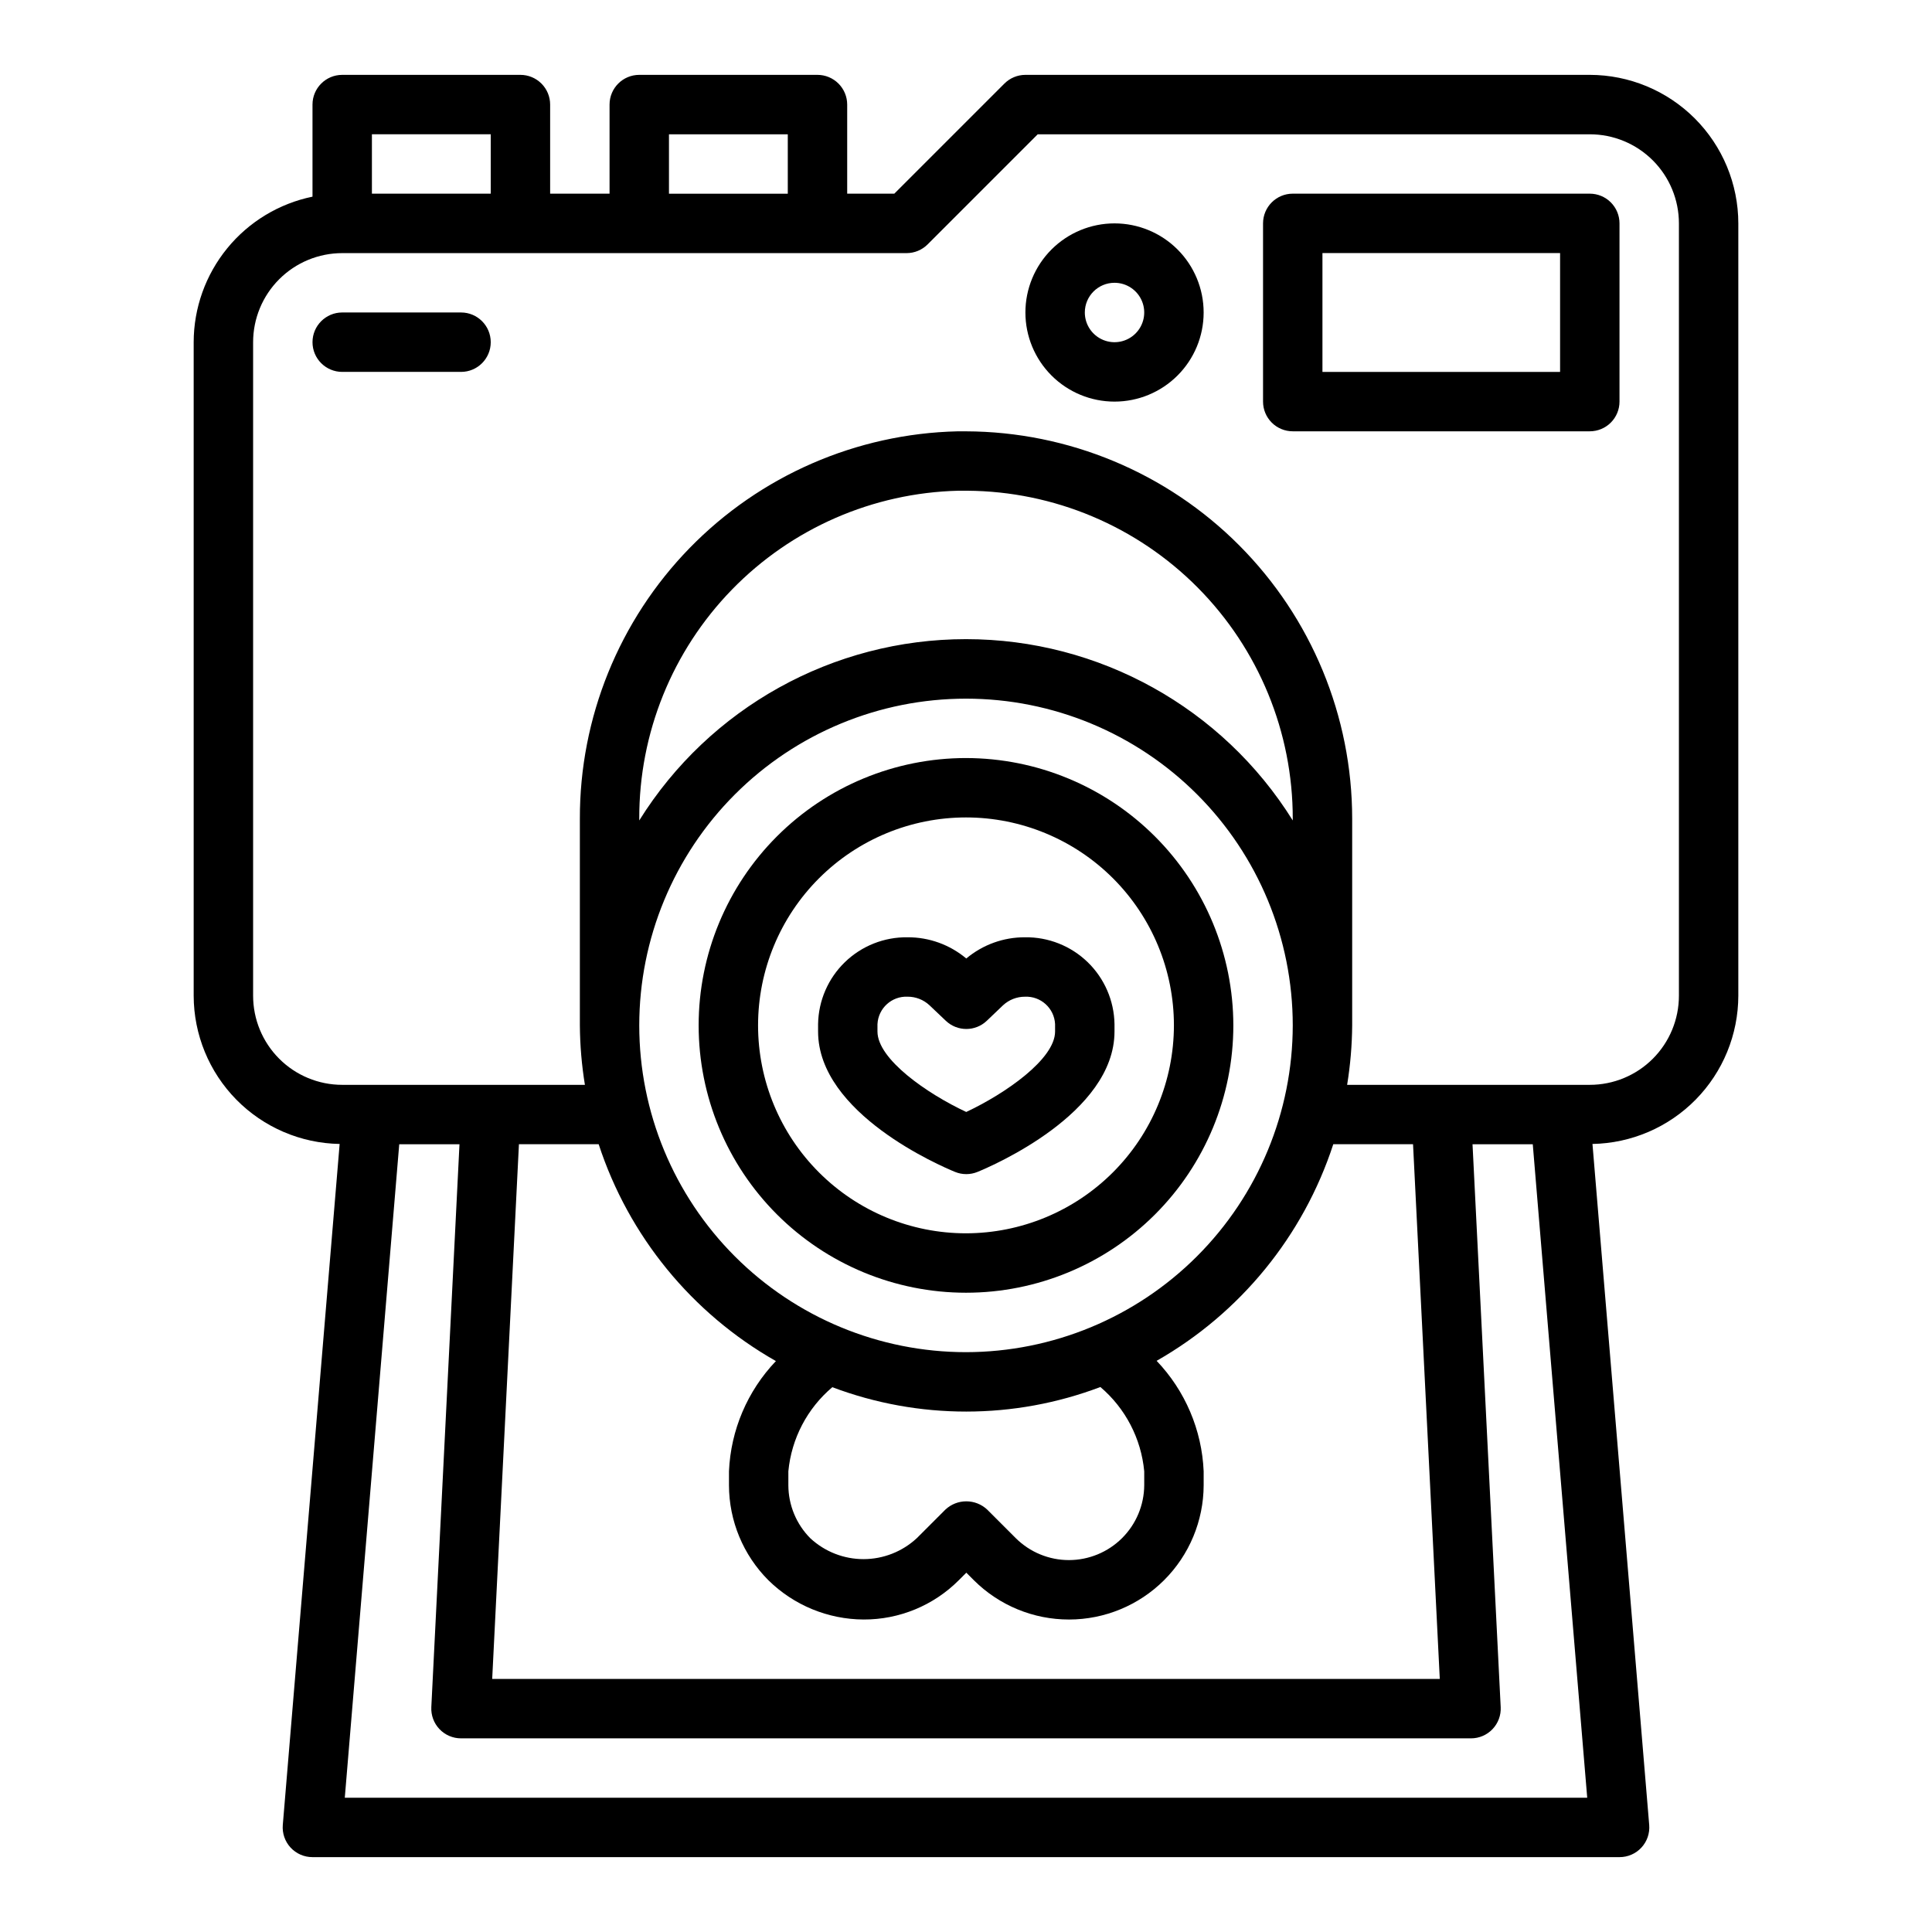 <?xml version="1.0" encoding="UTF-8"?>
<!-- Uploaded to: ICON Repo, www.svgrepo.com, Generator: ICON Repo Mixer Tools -->
<svg fill="#000000" width="800px" height="800px" version="1.1" viewBox="144 144 512 512" xmlns="http://www.w3.org/2000/svg">
 <g>
  <path d="m415.62 392.39c-5.684-0.023-11.191 1.969-15.547 5.621-4.356-3.656-9.863-5.648-15.547-5.621-6.195-0.09-12.168 2.277-16.617 6.586-4.449 4.309-7.004 10.207-7.109 16.398v1.984c0 21.758 32.582 35.691 36.297 37.211 1.906 0.781 4.043 0.781 5.953 0 3.707-1.52 36.305-15.453 36.305-37.211v-1.984c-0.109-6.191-2.668-12.09-7.117-16.398-4.449-4.309-10.426-6.676-16.617-6.586zm7.988 24.969c0 7.289-13.121 16.43-23.547 21.324-10.414-4.871-23.523-13.988-23.523-21.324v-1.984h0.004c0.223-4.195 3.785-7.43 7.984-7.242 2.148-0.008 4.219 0.801 5.793 2.269l4.336 4.117c3.043 2.894 7.816 2.894 10.855 0l4.312-4.117h0.004c1.574-1.461 3.644-2.269 5.793-2.262 4.199-0.191 7.769 3.043 7.988 7.242z"/>
  <path d="m400 344.89c-18.793 0-36.812 7.465-50.098 20.75-13.289 13.289-20.754 31.309-20.754 50.098 0 18.789 7.465 36.812 20.754 50.098 13.285 13.285 31.305 20.75 50.098 20.75 18.789 0 36.809-7.465 50.098-20.75 13.285-13.285 20.75-31.309 20.75-50.098-0.023-18.785-7.492-36.793-20.773-50.074-13.285-13.281-31.293-20.754-50.074-20.773zm0 125.95c-14.617 0-28.633-5.805-38.965-16.141-10.336-10.332-16.141-24.352-16.141-38.965 0-14.613 5.805-28.629 16.141-38.965 10.332-10.332 24.348-16.141 38.965-16.141 14.613 0 28.629 5.809 38.965 16.141 10.332 10.336 16.137 24.352 16.137 38.965-0.016 14.609-5.828 28.617-16.156 38.945-10.332 10.332-24.336 16.141-38.945 16.16z"/>
  <path d="m486.59 258.3h78.723c2.086 0 4.09-0.828 5.566-2.305 1.477-1.477 2.305-3.477 2.305-5.566v-47.23c0-2.09-0.828-4.09-2.305-5.566-1.477-1.477-3.481-2.309-5.566-2.309h-78.723c-4.348 0-7.871 3.527-7.871 7.875v47.23c0 2.09 0.828 4.09 2.305 5.566 1.477 1.477 3.481 2.305 5.566 2.305zm7.871-47.23h62.977v31.488h-62.977z"/>
  <path d="m439.36 250.43c6.262 0 12.27-2.488 16.699-6.918 4.43-4.426 6.918-10.434 6.918-16.699 0-6.262-2.488-12.27-6.918-16.699-4.43-4.426-10.438-6.914-16.699-6.914-6.266 0-12.27 2.488-16.699 6.914-4.43 4.43-6.918 10.438-6.918 16.699 0 6.266 2.488 12.273 6.918 16.699 4.43 4.43 10.434 6.918 16.699 6.918zm0-31.488c3.184 0 6.055 1.918 7.273 4.859 1.219 2.941 0.543 6.328-1.707 8.578-2.254 2.254-5.637 2.926-8.578 1.707s-4.859-4.09-4.859-7.273c0-4.348 3.523-7.871 7.871-7.871z"/>
  <path d="m266.18 226.81h-31.488c-4.348 0-7.875 3.527-7.875 7.875s3.527 7.871 7.875 7.871h31.488c4.348 0 7.871-3.523 7.871-7.871s-3.523-7.875-7.871-7.875z"/>
  <path d="m281.92 163.84h-47.23c-4.348 0-7.875 3.527-7.875 7.875v24.402c-8.883 1.828-16.867 6.66-22.602 13.688-5.734 7.027-8.875 15.816-8.887 24.887v173.18c0.02 10.309 4.082 20.203 11.312 27.551 7.234 7.344 17.062 11.562 27.371 11.738l-15.066 180.47c-0.184 2.199 0.566 4.375 2.062 5.996s3.606 2.539 5.809 2.531h346.37c2.207 0.008 4.312-0.91 5.809-2.531 1.5-1.621 2.246-3.797 2.062-5.996l-15.035-180.47c10.305-0.188 20.125-4.406 27.352-11.75 7.227-7.348 11.281-17.234 11.301-27.539v-204.67c-0.012-10.438-4.164-20.441-11.543-27.82s-17.383-11.527-27.816-11.543h-149.57c-2.086 0.004-4.09 0.832-5.566 2.309l-29.18 29.18h-12.484v-23.613c0-2.09-0.832-4.09-2.309-5.566-1.477-1.477-3.477-2.309-5.566-2.309h-47.23c-4.348 0-7.871 3.527-7.871 7.875v23.613h-15.746v-23.613c0-2.09-0.828-4.09-2.305-5.566-1.477-1.477-3.477-2.309-5.566-2.309zm-39.359 15.746h31.488v15.742h-31.488zm-7.188 440.83 14.43-173.18h15.965l-7.465 149.18c-0.105 2.156 0.676 4.258 2.164 5.82 1.488 1.562 3.551 2.449 5.711 2.445h267.65c2.156 0.004 4.223-0.883 5.707-2.445 1.488-1.562 2.273-3.664 2.164-5.82l-7.465-149.18h15.965l14.43 173.18zm211.86-86.512v3.699c-0.035 5.273-2.152 10.316-5.891 14.031-3.738 3.715-8.797 5.801-14.07 5.805-5.269 0-10.328-2.086-14.07-5.801l-7.559-7.559 0.004 0.004c-3.125-2.953-8.012-2.953-11.133 0l-7.559 7.559v-0.004c-3.828 3.555-8.855 5.535-14.082 5.547-5.223 0.008-10.258-1.957-14.098-5.5-3.734-3.734-5.836-8.801-5.852-14.082v-3.699c0.824-8.668 5.004-16.668 11.652-22.285 22.895 8.633 48.152 8.617 71.039-0.047 6.637 5.644 10.805 13.656 11.617 22.332zm-47.23-31.566c-22.969 0-44.992-9.125-61.23-25.363-16.238-16.238-25.363-38.266-25.363-61.23 0-22.965 9.125-44.992 25.363-61.23s38.262-25.363 61.23-25.363c22.965 0 44.988 9.125 61.227 25.363 16.242 16.238 25.363 38.266 25.363 61.23-0.027 22.957-9.156 44.969-25.391 61.199-16.234 16.234-38.242 25.367-61.199 25.395zm86.59-140.91c-18.637-29.887-51.371-48.047-86.59-48.047-35.223 0-67.953 18.16-86.594 48.047v-0.473c-0.062-22.664 8.75-44.453 24.559-60.699 15.805-16.246 37.344-25.652 60.004-26.207h2.418-0.004c22.938 0.16 44.879 9.395 61.031 25.68 16.152 16.289 25.203 38.305 25.176 61.242zm-136.97 143.27c-7.547 7.906-11.969 18.285-12.438 29.207v3.699c0.016 9.449 3.777 18.508 10.461 25.191 6.727 6.613 15.766 10.34 25.199 10.391 9.469 0.039 18.559-3.711 25.246-10.414l1.992-1.992 2.039 2.039c6.695 6.652 15.758 10.383 25.199 10.371s18.496-3.762 25.176-10.43c6.684-6.672 10.453-15.715 10.484-25.156v-3.699c-0.469-10.945-4.898-21.348-12.465-29.27 22.199-12.648 38.891-33.113 46.816-57.402h21.137l7.086 141.7h-251.12l7.086-141.7h21.137-0.004c7.949 24.336 24.699 44.828 46.965 57.465zm34.637-293.62c2.09 0 4.09-0.832 5.566-2.309l29.18-29.18h146.31c6.262 0 12.27 2.488 16.699 6.918 4.426 4.426 6.914 10.434 6.914 16.699v204.67c0 6.262-2.488 12.27-6.914 16.699-4.43 4.43-10.438 6.918-16.699 6.918h-64.316c0.852-5.207 1.297-10.473 1.34-15.746v-54.773c-0.008-27.168-10.781-53.23-29.961-72.473-19.18-19.242-45.207-30.102-72.375-30.195h-2.269c-26.793 0.633-52.273 11.734-70.98 30.93-18.703 19.195-29.148 44.953-29.086 71.754v54.758c0.039 5.273 0.488 10.539 1.336 15.746h-64.312c-6.266 0-12.273-2.488-16.699-6.918-4.43-4.43-6.918-10.438-6.918-16.699v-173.18c0-6.266 2.488-12.273 6.918-16.699 4.426-4.43 10.434-6.918 16.699-6.918zm-62.977-31.488h31.488v15.742h-31.488z"/>
 </g>
</svg>